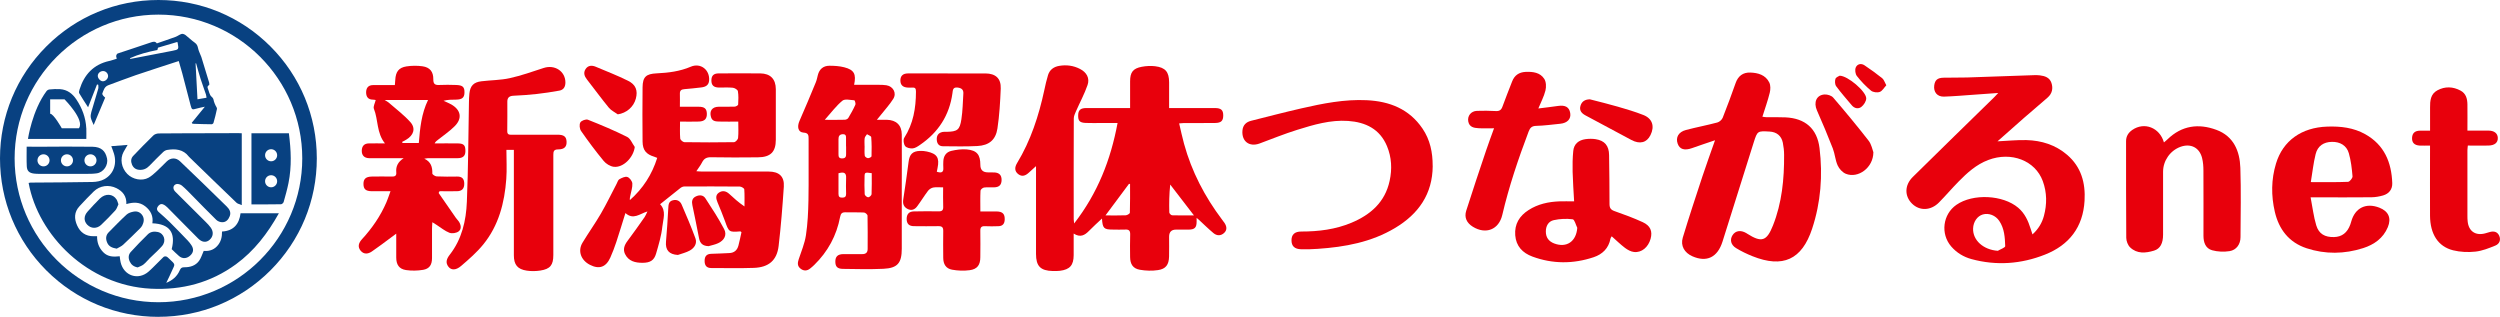 <?xml version="1.0" encoding="UTF-8"?>
<svg id="_レイヤー_2" data-name="レイヤー_2" xmlns="http://www.w3.org/2000/svg" viewBox="0 0 649.92 82.37">
  <defs>
    <style>
      .cls-1 {
        fill: #e8000c;
      }

      .cls-2 {
        fill: #084181;
      }
    </style>
  </defs>
  <g id="_レイヤー_1-2" data-name="レイヤー_1">
    <g>
      <g>
        <path class="cls-2" d="M44.64,64.75c1.08-4.29-.57-6.53-5.03-6.7.28-1.84-.41-3.3-1.87-4.43-1.48-1.15-3.1-1.08-4.89-.57.08-2.02-.92-3.3-2.57-4.13-1.99-.99-4.32-.68-5.9.84-1.29,1.24-2.5,2.55-3.72,3.86-1.41,1.5-1.39,3.25-.61,4.99.8,1.81,2.23,2.82,4.27,2.8h.92c-.04,1.61.48,3.02,1.61,4.17,1.19,1.22,2.69,1.22,4.27,1.04.07.52.11,1.03.23,1.53.81,3.57,4.61,4.84,7.33,2.41,1.33-1.19,2.53-2.52,3.82-3.75.15-.15.52-.2.72-.13.27.09.5.33.72.54,1.87,1.73,1.52,1.39.74,3.22-.44,1.04-.97,2.05-1.46,3.09,1.55-.61,2.81-1.63,3.5-3.24.26-.6.52-.81,1.18-.81,1.51.02,2.93-.4,3.85-1.67.51-.7.76-1.59,1.21-2.59,1.12.11,2.42-.1,3.46-1.21,1.02-1.08,1.32-2.37,1.3-3.82,3.05-.17,4.46-1.97,4.82-4.75h9.96c-2.94,5.27-6.43,9.8-11.16,13.26-6.59,4.82-14.03,6.76-22.14,6.35-16.41-.83-29.27-13.86-31.76-27.49.15-.03.3-.08.46-.09,5.39-.05,10.78-.05,16.17-.16,1.03-.02,2.17-.24,3.06-.73,2.4-1.31,3.32-3.97,2.49-6.66-.19-.62-.44-1.23-.69-1.92,1.41-.11,2.72-.21,4.25-.33-.45.78-.78,1.3-1.07,1.85-.96,1.8-.55,4.14.98,5.7,1.42,1.45,3.84,1.92,5.54.97.73-.41,1.38-1,2-1.57.93-.85,1.81-1.76,2.72-2.65,1.03-1,2.38-1.05,3.44-.05,1.94,1.83,3.86,3.68,5.77,5.54,2.13,2.07,4.26,4.14,6.38,6.22.69.68,1.18,1.48.79,2.51-.35.91-.96,1.61-1.99,1.58-.51,0-1.14-.25-1.51-.61-2.11-2.05-4.14-4.18-6.21-6.27-.89-.9-1.76-1.83-2.73-2.64-.36-.3-1.04-.52-1.46-.39-.9.28-.98,1.26-.26,1.97,2.65,2.64,5.3,5.27,7.95,7.91.45.45.89.91,1.26,1.42.8,1.11.67,2.34-.29,3.19-.85.76-1.93.69-2.94-.31-2.71-2.7-5.37-5.44-8.07-8.15-.32-.32-.71-.61-1.13-.77-.61-.22-1.06.17-1.37.66-.32.5-.16.95.25,1.32.94.85,1.91,1.66,2.81,2.55,1.62,1.61,3.2,3.26,4.78,4.9.34.36.65.75.92,1.16.69,1.02.58,1.93-.28,2.72-.91.83-2,.91-2.9.15-.69-.58-1.32-1.24-1.97-1.85l.05.02Z"/>
        <path class="cls-2" d="M49.86,31.91c1.11-1.36,2.22-2.72,3.4-4.17-.77.17-1.51.29-2.23.51-1.05.31-1.17.29-1.47-.84-.74-2.79-1.44-5.58-2.18-8.37-.27-1.03-.59-2.06-.91-3.17-3.74,1.22-7.47,2.41-11.18,3.67-2.39.81-4.74,1.75-7.12,2.61-1.03.37-1.24,1.31-1.57,2.16-.05.14.1.4.22.56.18.23.42.41.52.51-1.03,2.45-2.02,4.79-2.99,7.11-.25-.61-.59-1.22-.74-1.87-.1-.47,0-1.02.13-1.49.58-2.03,1.22-4.04,1.8-6.07.09-.31.01-.68.01-1.02-.11-.03-.22-.06-.33-.09-.76,1.94-1.51,3.88-2.32,5.94-.87-1.36-1.63-2.49-2.31-3.66-.13-.22,0-.64.08-.94,1.21-3.89,3.63-6.52,7.72-7.44.66-.15,1.3-.38,1.96-.58-.06-.33-.18-.58-.14-.8.04-.21.21-.5.38-.56,2.83-.96,5.68-1.86,8.51-2.84.68-.24,1.25-.41,1.67.21,1.67-.58,3.28-1.11,4.88-1.7.54-.2,1.01-.6,1.56-.76.29-.08.74.09,1.01.29.83.63,1.56,1.39,2.41,1.98.57.39.74.86.87,1.48.12.59.4,1.14.62,1.71.07.18.16.35.22.53.68,2.2,1.36,4.41,2.02,6.62.06.22.09.62,0,.68-.39.21-.5.47-.34.86.31.75.43,1.72.98,2.17.48.39.5.72.6,1.18.08.36.27.7.41,1.05.14.32.45.67.39.95-.24,1.23-.57,2.44-.91,3.64-.04.15-.31.34-.48.34-1.53,0-3.07-.07-4.6-.11-.13,0-.26-.02-.39-.04-.06-.08-.12-.16-.18-.24h.02ZM33.8,15.12c.03.07.05.13.08.2,3.63-.7,7.26-1.39,10.88-2.1,1.74-.34,1.74-.36,1.43-2.07,0-.07-.06-.14-.11-.24-1.65.49-3.29.98-5,1.48-.04.13-.1.37-.17.61-2.46.48-4.85,1.1-7.11,2.12ZM50.97,16.46l-.13.02c.17,3.08.33,6.15.5,9.33.84-.14,1.56-.26,2.35-.4-.06-.34-.07-.61-.15-.86-.46-1.37-.97-2.73-1.41-4.1-.42-1.32-.77-2.66-1.15-4h0ZM26.72,21.13c.7.01,1.38-.65,1.38-1.35s-.59-1.31-1.29-1.31c-.74,0-1.37.55-1.39,1.22-.02.67.67,1.43,1.3,1.44Z"/>
        <path class="cls-2" d="M62.85,34.63v18.69c-.57-.25-1.07-.33-1.37-.62-4.01-3.84-7.99-7.71-11.97-11.57-.14-.13-.29-.26-.41-.41-1.47-1.92-3.49-2.09-5.65-1.74-.38.06-.78.3-1.06.57-1.21,1.16-2.39,2.35-3.55,3.55-.74.77-1.59,1.13-2.65,1.05-.92-.07-1.54-.55-1.88-1.37-.33-.8-.29-1.61.31-2.24,1.72-1.81,3.47-3.6,5.26-5.34.33-.32.93-.51,1.42-.51,5-.05,10.01-.05,15.01-.06,1.9,0,3.79-.02,5.69-.02.3,0,.59.03.88.04l-.03-.02Z"/>
        <path class="cls-2" d="M30.32,64.64c-1.13-.2-1.98-.53-2.42-1.48-.46-1-.45-1.98.39-2.81,1.53-1.53,3.03-3.11,4.63-4.57.47-.43,1.2-.65,1.85-.77.93-.17,1.77.2,2.27,1.02.52.84.37,1.75-.06,2.59-.15.29-.37.55-.6.78-1.45,1.42-2.88,2.86-4.38,4.24-.47.43-1.11.68-1.67,1.01h0Z"/>
        <path class="cls-2" d="M35.79,69.52c-1.03-.19-1.67-.71-2.06-1.53-.4-.86-.39-1.77.26-2.48,1.45-1.58,2.93-3.13,4.47-4.62.69-.67,1.65-.78,2.56-.58,1.65.36,2.27,2.32,1.11,3.65-.99,1.13-2.14,2.13-3.22,3.19-.55.54-1.03,1.16-1.63,1.63-.42.34-.99.5-1.49.74Z"/>
        <path class="cls-2" d="M30.79,53.1c-.25.52-.42,1.17-.81,1.6-1.18,1.3-2.42,2.55-3.69,3.76-1.11,1.05-2.63.99-3.61-.04-.95-1-.91-2.33.13-3.46s2.06-2.29,3.16-3.35c1.44-1.39,3.37-1.26,4.33.24.21.33.3.75.49,1.26h0Z"/>
        <path class="cls-2" d="M41.18,82.37c-11,0-21.34-4.28-29.12-12.06C4.28,62.53,0,52.18,0,41.18S4.28,19.84,12.06,12.06C19.84,4.28,30.18,0,41.18,0s21.34,4.28,29.12,12.06c7.78,7.78,12.06,18.12,12.06,29.12s-4.28,21.34-12.06,29.12c-7.78,7.78-18.12,12.06-29.12,12.06h0ZM41.18,3.8C20.57,3.8,3.8,20.57,3.8,41.18s16.77,37.39,37.39,37.39,37.39-16.77,37.39-37.39S61.8,3.8,41.18,3.8Z"/>
        <path class="cls-2" d="M22.43,33.34c-.14-2.76-1.09-5.26-2.61-7.53-.98-1.46-2.33-2.5-4.17-2.63-.94-.06-1.9-.02-2.83.08-.25.03-.57.22-.72.42-3.75,5.03-4.83,12.43-4.83,12.43h15.17c0-.92.04-1.85,0-2.78h0ZM20.5,33.34h-4.44s-2.16-3.84-3.02-3.76v-3.76h3.73s5.39,5.43,3.73,7.53h0Z"/>
        <path class="cls-2" d="M27.81,41.13c-.41-1.88-1.49-2.94-3.77-2.98-4.65-.07-9.3-.03-13.94,0-.98,0-2.01-.02-3.17-.02,0,1.67-.05,3.56.03,5.12.07,1.22.66,1.73,1.89,1.88.44.05.88.07,1.32.07h12.13c.93,0,1.87,0,2.8-.13,1.81-.22,3.11-2.17,2.72-3.93h0ZM11.31,43.25c-.87,0-1.57-.7-1.57-1.57s.7-1.57,1.57-1.57,1.57.7,1.57,1.57-.7,1.57-1.57,1.57ZM17.41,43.25c-.87,0-1.57-.7-1.57-1.57s.7-1.57,1.57-1.57,1.57.7,1.57,1.57-.7,1.57-1.57,1.57ZM23.52,43.25c-.87,0-1.57-.7-1.57-1.57s.7-1.57,1.57-1.57,1.57.7,1.57,1.57-.7,1.57-1.57,1.57Z"/>
        <path class="cls-2" d="M75.11,34.64h-9.74v18.49c2.63,0,5.16.02,7.68-.03.24,0,.62-.34.69-.59.46-1.64.93-3.28,1.26-4.94.86-4.26.66-8.53.1-12.93h0ZM70.48,48.69c-.87,0-1.57-.7-1.57-1.57s.7-1.57,1.57-1.57,1.57.7,1.57,1.57-.7,1.57-1.57,1.57ZM70.48,41.93c-.87,0-1.57-.7-1.57-1.57s.7-1.57,1.57-1.57,1.57.7,1.57,1.57-.7,1.57-1.57,1.57Z"/>
      </g>
      <g>
        <path class="cls-1" d="M279.24,58.1c6.12-7.89,9.5-16.52,11.29-26.12h-4.36c-1.31,0-2.62.03-3.93-.02-1.58-.07-2-.54-1.95-2.07.04-1.28.63-1.8,2.11-1.8,3.23-.01,6.45,0,9.68,0h1.71v-6.95c0-2.34.74-3.35,3.04-3.78,1.13-.21,2.34-.28,3.47-.14,2.68.33,3.62,1.49,3.63,4.19v6.68h11.93c1.58.01,2.14.52,2.14,1.91s-.52,1.95-2.11,1.97c-2.71.04-5.42.01-8.14.02-.32,0-.64.05-1.21.09.43,1.83.8,3.58,1.27,5.29,1.98,7.23,5.39,13.76,9.89,19.73.22.3.46.59.66.9.56.87.69,1.78-.11,2.54-.87.83-1.92.79-2.8.05-1.32-1.1-2.55-2.32-3.82-3.49-.12-.11-.26-.22-.55-.46v1c0,1.51-.49,2.02-1.99,2.05-1.12.02-2.24,0-3.37,0-1.19,0-1.79.62-1.79,1.85,0,1.72.03,3.45-.01,5.17-.05,2.09-.83,3.21-2.88,3.51-1.54.23-3.18.18-4.71-.09-1.8-.31-2.53-1.47-2.54-3.32-.01-1.96-.05-3.91.02-5.87.03-1-.36-1.32-1.31-1.26-1.07.06-2.15,0-3.23,0-2.3,0-2.64-.33-2.79-2.87-1.2,1.13-2.32,2.13-3.36,3.2-1.1,1.13-2.26,1.83-4,.71v5.61c-.01,2.63-.99,3.75-3.59,4.07-.6.07-1.21.07-1.82.06-3.22-.08-4.38-1.26-4.38-4.44v-22.83c-.79.71-1.32,1.18-1.83,1.66-.82.76-1.72,1.21-2.75.45-1.08-.8-.96-1.87-.36-2.87,3.57-5.89,5.66-12.33,7.1-19.01.28-1.32.57-2.63.97-3.92.43-1.37,1.48-2.13,2.87-2.37,1.9-.33,3.73-.09,5.45.8,1.69.87,2.57,2.37,1.95,4.17-.81,2.35-2.02,4.57-3.02,6.85-.25.58-.55,1.21-.56,1.82-.04,8.76-.03,17.51-.02,26.27,0,.22.05.44.11,1.05h0ZM310.39,56c-2.13-2.78-4.15-5.4-6.17-8.02-.27,2.48-.3,4.87-.24,7.25,0,.26.46.73.73.74,1.84.06,3.68.03,5.68.03ZM293.78,47.84l-.27-.06c-2,2.69-4.01,5.39-6.12,8.22,1.92,0,3.6.04,5.28-.03.38-.02,1.06-.43,1.06-.68.08-2.48.05-4.96.05-7.45Z"/>
        <path class="cls-1" d="M162.58,55.42c-.83,2.64-1.56,5.08-2.36,7.5-.45,1.37-.97,2.72-1.55,4.03-1.13,2.52-2.91,3.13-5.32,1.89-2.34-1.2-3.2-3.62-1.92-5.74,1.54-2.55,3.28-4.98,4.78-7.56,1.47-2.53,2.74-5.18,4.1-7.77.22-.41.36-.99.71-1.18.64-.35,1.5-.77,2.08-.58.57.18,1.24,1.06,1.29,1.67.07,1.03-.31,2.09-.52,3.14-.07.38-.18.76-.12,1.2,3.39-3,5.74-6.62,7.11-10.98-.33-.13-.54-.22-.75-.29-2.12-.63-3.03-1.71-3.06-3.94-.05-4.7-.05-9.41,0-14.11.03-2.73.92-3.5,3.66-3.63,3.04-.14,6.03-.51,8.88-1.73,2.55-1.09,4.99.82,4.76,3.61-.11,1.29-1.02,1.67-2.13,1.79-1.44.16-2.88.33-4.32.44-.8.06-1.18.37-1.15,1.21.04,1.06,0,2.12,0,3.36h4.87c1.53,0,2.09.48,2.14,1.77.05,1.35-.56,2.02-2.05,2.08-1.58.06-3.16.01-4.92.01,0,1.56-.07,2.99.05,4.4.03.36.7.94,1.08.95,4.3.07,8.6.07,12.9,0,.38,0,1.02-.68,1.06-1.1.14-1.33.05-2.68.05-4.25-1.72,0-3.33.04-4.95-.01-.87-.03-1.81-.03-2.14-1.16-.47-1.59.28-2.66,1.96-2.69,1.4-.02,2.81.03,4.21-.03.32-.01.88-.34.89-.54.07-1.16.12-2.34-.07-3.48-.06-.37-.83-.84-1.31-.89-1.2-.13-2.43-.03-3.64-.05-1.35-.03-1.94-.6-1.94-1.84s.58-1.84,1.91-1.84c3.6-.01,7.2-.03,10.8,0,2.63.03,4.03,1.47,4.04,4.11.02,4.38,0,8.76,0,13.13,0,3.18-1.37,4.55-4.66,4.58-4.07.04-8.14.06-12.2-.02-1.15-.02-1.81.35-2.31,1.33-.37.74-.9,1.4-1.49,2.3.62.04,1.1.09,1.57.09h17.25c2.68,0,4.1,1.27,3.92,3.92-.34,5.15-.75,10.3-1.35,15.42-.44,3.74-2.57,5.56-6.43,5.7-3.69.13-7.39.04-11.08.04-1.24,0-1.74-.69-1.73-1.87,0-1.19.53-1.81,1.77-1.83,1.54-.03,3.08-.13,4.61-.19,1.31-.04,2.09-.74,2.41-1.95.31-1.16.54-2.34.79-3.48-.15-.11-.23-.21-.3-.21-2.93.24-2.98.18-3.97-2.63-.59-1.66-1.29-3.29-1.96-4.93-.38-.92-.59-1.86.36-2.51.92-.63,1.86-.43,2.68.32,1.19,1.1,2.39,2.19,3.97,3.27,0-1.49.06-2.98-.05-4.45-.02-.28-.75-.71-1.15-.72-4.82-.05-9.63-.04-14.45-.02-.34,0-.73.18-1.01.4-1.76,1.38-3.5,2.78-5.28,4.21,1.68,1.74.79,3.88.59,5.8-.25,2.38-.96,4.73-1.63,7.04-.52,1.78-1.55,2.38-3.49,2.39-1.92.01-3.68-.41-4.59-2.3-.57-1.2-.16-2.31.64-3.37,1.54-2.04,3-4.14,4.47-6.23.25-.36.4-.78.73-1.45-2.03.6-3.66,2.29-5.74.41v.04Z"/>
        <path class="cls-1" d="M528.39,60.93c1.54-1.4,2.48-3,2.96-4.79.82-3.03.8-6.09-.29-9.06-1.96-5.35-8.2-7.75-14.17-5.49-3.1,1.17-5.49,3.33-7.75,5.64-1.73,1.76-3.33,3.65-5.07,5.41-2.12,2.15-5.03,2.24-6.99.31-1.99-1.95-1.99-4.8.19-6.95,7.04-6.95,14.13-13.84,21.2-20.76.25-.24.48-.51,1.01-1.07-2.4.17-4.41.32-6.42.46-2.56.18-5.12.41-7.69.49-1.76.05-2.76-1.21-2.53-2.92.19-1.38.84-1.96,2.39-2,2.06-.05,4.12,0,6.17-.06,5.79-.18,11.58-.4,17.37-.6.51-.02,1.03-.01,1.54.05,1.31.16,2.52.57,2.99,1.94.49,1.44.2,2.79-.97,3.82-2.03,1.79-4.11,3.52-6.15,5.3-2.27,1.99-4.52,4-6.89,6.09,2.66-.12,5.09-.38,7.51-.32,3.93.1,7.57,1.24,10.59,3.83,3.66,3.14,4.8,7.29,4.53,11.94-.4,6.87-3.99,11.51-10.29,14-6.19,2.45-12.6,2.93-19.09,1.17-2.06-.56-3.86-1.64-5.28-3.28-2.84-3.28-2.21-8.36,1.34-10.83,4.29-2.98,12.1-2.61,16.07.76,1.71,1.45,2.58,3.39,3.23,5.45.14.43.28.86.47,1.45l.02.02ZM519.37,65.2c.67-.4,1.93-.83,1.92-1.21-.07-2.26-.21-4.57-1.54-6.55-.96-1.45-2.74-2.13-4.27-1.69-1.44.41-2.48,1.9-2.54,3.64-.11,3.08,2.68,5.55,6.42,5.81h.01Z"/>
        <path class="cls-1" d="M222.04,22.05h6.28c.7,0,1.41,0,2.1.11,1.78.29,2.75,2.03,1.8,3.54-.96,1.53-2.21,2.87-3.33,4.3-.22.28-.45.56-.93,1.14,1.06,0,1.82-.02,2.58,0,2.45.06,3.87,1.39,3.89,3.81.05,4.55,0,9.11,0,13.66v16.04c0,3.73-1.09,5.06-4.79,5.23-3.5.16-7.01.07-10.52.02-1.48-.02-1.98-.63-1.96-1.97.02-1.26.66-1.85,2.08-1.87,1.64-.02,3.27-.02,4.91,0,.93.01,1.41-.41,1.41-1.33,0-2.89.04-5.78-.03-8.66,0-.29-.57-.8-.9-.82-1.59-.09-3.18,0-4.77-.06-.94-.04-1.29.3-1.46,1.21-.92,4.85-3.18,9.01-6.72,12.47-.33.33-.69.63-1.05.92-.84.69-1.73.69-2.56.01-.81-.66-.74-1.48-.43-2.41.69-2.07,1.56-4.12,1.88-6.25.45-2.98.59-6.02.65-9.03.1-5.31,0-10.62.04-15.93,0-.98,0-1.63-1.33-1.71-1.41-.09-1.72-1.51-1.03-3.06,1.47-3.31,2.84-6.66,4.23-10,.25-.6.37-1.25.53-1.88.39-1.56,1.42-2.43,3-2.44,1.29,0,2.63.08,3.87.4,2.56.66,3.16,1.76,2.56,4.56h0ZM214.42,31.15c2.03,0,3.61.03,5.2-.02.32,0,.76-.21.91-.46.67-1.12,1.31-2.26,1.84-3.45.13-.3-.14-1.14-.27-1.15-1.05-.07-2.45-.42-3.09.1-1.62,1.33-2.9,3.08-4.59,4.97h0ZM217.98,45.04c0,1.82.02,3.58,0,5.34,0,.71.23,1.01.97,1,.71,0,1.02-.27,1.01-.99-.02-1.35-.07-2.7,0-4.05.09-1.42-.54-1.72-1.98-1.3h0ZM226.63,45.02c-1.69-.25-1.84-.21-1.87.77-.04,1.57-.06,3.14.03,4.71.02.3.59.79.91.79s.87-.5.88-.81c.08-1.79.04-3.59.04-5.47h0ZM219.94,38.06v-1.94c0-.61.09-1.27-.86-1.23-.83.04-1.11.52-1.1,1.29,0,1.3.02,2.59,0,3.89-.02.71.14,1.14,1,1.11.85-.02,1-.49.98-1.17-.02-.65,0-1.3,0-1.94h0ZM224.75,38h.02c0,.83-.07,1.67.04,2.49.03.26.52.61.83.63s.93-.3.93-.49c.05-1.66.05-3.33-.08-4.98-.02-.28-.72-.51-1.1-.76-.21.34-.55.66-.6,1.02-.1.68-.03,1.38-.03,2.08h0Z"/>
        <path class="cls-1" d="M445.88,36.45c-2.26.77-4.15,1.39-6.02,2.06-1.93.69-3.2.32-3.72-1.16-.57-1.63.21-3.05,2.16-3.56,2.7-.71,5.46-1.23,8.16-1.95.55-.15,1.18-.71,1.39-1.24,1.19-2.98,2.29-6,3.36-9.02.64-1.82,1.91-2.78,3.79-2.72,2.02.06,3.98.61,4.95,2.57.37.74.34,1.84.13,2.68-.51,2.06-1.23,4.08-1.91,6.23.37.05.67.12.96.12,1.68.02,3.37-.03,5.05.05,5.11.24,8.22,2.92,8.84,7.99.87,7.1.33,14.13-1.92,20.95-2.66,8.07-7.62,10.31-15.52,7.15-1.47-.59-2.91-1.28-4.25-2.1-1.39-.85-1.66-2.2-.93-3.35.76-1.2,2.12-1.41,3.57-.56.08.05.16.1.23.15,3.74,2.37,5.08,2,6.71-2.11,2.34-5.89,2.94-12.08,2.9-18.35,0-1.06-.12-2.14-.33-3.18-.37-1.81-1.62-2.8-3.45-2.9-3.11-.17-3.16-.19-4.11,2.79-2.73,8.6-5.4,17.21-8.12,25.81-1.3,4.12-4.12,5.46-7.84,3.82-2.05-.91-3.13-2.71-2.49-4.85,1.61-5.34,3.37-10.64,5.11-15.93.99-3,2.08-5.97,3.28-9.4h.02Z"/>
        <path class="cls-1" d="M133.58,38.96h-1.93c0,2.57.15,5.08-.03,7.57-.45,6.18-1.97,12.07-5.96,16.99-1.69,2.08-3.75,3.88-5.8,5.63-1.35,1.15-2.54,1.12-3.26.22-.89-1.11-.46-2.15.33-3.16,3.15-4.04,4.24-8.83,4.44-13.74.36-8.6.38-17.21.54-25.82.02-.79.03-1.58.12-2.37.22-1.98,1.11-2.91,3.12-3.15,2.46-.3,4.97-.28,7.37-.81,2.99-.66,5.9-1.7,8.82-2.65,2.88-.94,5.62.85,5.65,3.74,0,1.15-.46,1.95-1.57,2.15-1.97.36-3.95.66-5.94.88-2,.22-4,.36-6.01.45-1.04.05-1.58.47-1.58,1.51,0,2.56.02,5.12-.02,7.68-.02,1.04.63.94,1.3.94h11.78c1.63,0,2.27.49,2.34,1.76.08,1.34-.56,2.06-2.18,2.06-1.16,0-1.26.54-1.26,1.46.02,8.66,0,17.33,0,25.99,0,2.62-.8,3.65-3.41,4.05-1.14.17-2.35.19-3.48.02-2.43-.36-3.37-1.54-3.37-4v-27.39h-.02Z"/>
        <path class="cls-1" d="M114.01,50.14c1.5,2.17,3,4.34,4.51,6.51.24.34.56.63.79.98.55.87.72,1.93-.1,2.54-.58.43-1.71.6-2.38.34-1.19-.46-2.22-1.34-3.32-2.04-.3-.19-.6-.38-1.11-.7-.04.71-.09,1.2-.09,1.69v7.68c-.01,1.7-.67,2.73-2.32,3.01-1.44.24-2.98.27-4.42.06-1.82-.27-2.56-1.41-2.56-3.27v-6.2c-.6.45-.98.73-1.36,1.01-1.65,1.21-3.27,2.47-4.97,3.62-.95.65-2.04.84-2.91-.18-.9-1.07-.48-2.12.34-3.01,2.64-2.87,4.82-6.04,6.36-9.63.36-.84.63-1.71,1.05-2.84-1.81,0-3.33,0-4.85,0-1.59-.02-2.17-.53-2.18-1.89-.01-1.31.62-1.89,2.16-1.92,1.73-.03,3.46-.03,5.19,0,.8.02,1.27-.18,1.18-1.08-.16-1.6.48-2.77,1.93-3.7h-4.68c-1.45,0-2.9.03-4.35,0-1.24-.04-1.9-.77-1.87-1.97.03-1.16.62-1.84,1.81-1.87,1.35-.03,2.69,0,4.22,0-2.21-2.73-1.72-6.11-2.88-9.01-.23-.57.28-1.44.47-2.27-.14-.02-.43-.1-.73-.1-1.28,0-1.76-.8-1.76-1.89s.52-1.88,1.77-1.89h5.7c.05-.57.09-.97.11-1.37.11-2.09.9-3.18,2.91-3.49,1.36-.21,2.81-.22,4.17-.03,1.93.28,2.83,1.41,2.81,3.39-.02,1.19.42,1.53,1.55,1.47,1.44-.08,2.9-.04,4.35,0,1.74.05,2.23.52,2.2,1.98-.02,1.31-.62,1.81-2.23,1.83-1.05,0-2.1,0-3.21.3.68.32,1.38.59,2.03.96,2.48,1.43,2.89,3.59.9,5.61-1.33,1.35-2.94,2.42-4.43,3.61-.27.22-.58.4-.82.9,2.03,0,4.05-.03,6.08,0,1.55.03,1.95.53,1.92,2.07-.02,1.35-.85,1.77-2.01,1.77-2.38.02-4.77,0-7.15,0-.46,0-.93,0-1.53.13,1.74.8,2.14,2.18,2.09,3.85,0,.26.72.74,1.13.76,1.77.09,3.55.06,5.33.04,1.31-.02,1.84.62,1.84,1.89s-.63,1.9-1.87,1.92c-1.52.03-3.04,0-4.55,0-.08.14-.15.29-.23.43h-.03ZM111.29,26h-11.28c.55.35.8.47,1,.64,1.91,1.68,3.99,3.22,5.67,5.1,1.45,1.62.86,3.42-1.04,4.55-.36.21-.74.41-1.11.61l.12.27h4.23c.32-3.87.67-7.61,2.4-11.17h0Z"/>
        <path class="cls-1" d="M372.46,43.13c-.04,7.32-3.69,12.49-9.79,16.14-6.17,3.69-13.02,4.94-20.07,5.42-1.44.1-2.89.15-4.34.11-1.72-.04-2.52-.84-2.51-2.34,0-1.49.83-2.27,2.56-2.27,4.48,0,8.86-.54,13.02-2.28,4.99-2.09,8.74-5.37,9.93-10.89.67-3.06.53-6.12-.69-9.04-1.86-4.45-5.56-6.22-10.09-6.54-4.6-.32-8.98.98-13.3,2.33-3.29,1.03-6.49,2.33-9.72,3.53-2.67.99-4.72-.56-4.46-3.39.13-1.39.95-2.18,2.25-2.51,4.34-1.09,8.67-2.22,13.03-3.22,5.6-1.28,11.24-2.41,17.03-2.13,5.93.28,11.04,2.28,14.5,7.38,1.98,2.91,2.65,6.21,2.64,9.69h.01Z"/>
        <path class="cls-1" d="M562.55,37.03c.34-.3.66-.54.94-.82,3.7-3.59,8.07-4.17,12.71-2.45,4.49,1.66,6.07,5.52,6.22,9.89.2,6,.07,12.01.04,18.01,0,1.82-1.06,3.35-2.86,3.63-1.47.23-3.09.16-4.51-.23-1.74-.48-2.26-2.06-2.26-3.78,0-5.63.02-11.27-.01-16.9,0-1.11-.08-2.24-.35-3.31-.68-2.73-2.97-3.86-5.62-2.9-2.68.98-4.52,3.61-4.52,6.48v16.34c0,2.24-.72,3.68-2.37,4.17-2.16.65-4.4.87-6.19-.85-.6-.57-1-1.64-1.01-2.48-.07-8.38-.04-16.76-.05-25.14,0-1.28.61-2.22,1.63-2.92,3.11-2.15,7.11-.61,8.21,3.24v.02Z"/>
        <path class="cls-1" d="M600.68,51.28c.51,2.62.78,5.02,1.47,7.3.69,2.26,2.26,3.1,4.62,3.05,2.05-.05,3.45-1.12,4.23-3.25.1-.26.18-.53.25-.8,1-3.56,3.85-4.95,7.34-3.58,2.35.93,3.14,2.71,2.17,5.05-1.2,2.89-3.59,4.55-6.41,5.45-4.87,1.56-9.85,1.64-14.73.03-4.57-1.51-7.18-4.91-8.24-9.47-.97-4.18-.95-8.41.31-12.55,1.8-5.94,6.64-9.38,13.32-9.6,3.46-.12,6.83.26,9.9,1.99,4.94,2.78,6.81,7.31,7,12.69.06,1.61-.83,2.77-2.4,3.22-.97.28-2.01.46-3.02.47-4.58.05-9.16.02-13.74.02h-2.06v-.02ZM600.75,47.34c3.47,0,6.57.06,9.67-.07.43-.02,1.2-.97,1.16-1.43-.17-2.02-.4-4.07-.96-6.01-.59-2.04-2.3-2.99-4.41-2.95-2.13.04-3.69,1.05-4.22,3.19-.58,2.31-.82,4.7-1.25,7.26h.01Z"/>
        <path class="cls-1" d="M409.22,52.33c-.14-2.68-.33-5.18-.39-7.68-.04-1.81-.01-3.63.17-5.43.18-1.82,1.42-2.79,3.16-3.04.87-.12,1.78-.13,2.65,0,2.37.37,3.47,1.72,3.5,4.13.05,4.24.13,8.47.11,12.71,0,1.07.34,1.53,1.35,1.88,2.46.86,4.92,1.77,7.29,2.86,2.01.92,2.58,2.38,2.04,4.33-.6,2.17-2.33,3.65-4.32,3.42-.82-.09-1.66-.56-2.34-1.07-1.18-.89-2.24-1.94-3.45-3.01-.17.31-.29.45-.32.6-.46,2.51-2.09,4.08-4.38,4.84-5.3,1.77-10.65,1.78-15.92-.17-2.54-.94-4.24-2.69-4.46-5.54-.22-2.9,1.09-5.03,3.47-6.55,2.42-1.56,5.14-2.15,7.98-2.26,1.2-.05,2.41,0,3.87,0v-.02ZM410.05,59.25c-.39-.78-.71-2.18-1.2-2.24-1.61-.21-3.32-.13-4.92.22-1.38.3-2.07,1.51-2.06,2.98,0,1.51.75,2.54,2.17,3.08,3.22,1.22,5.73-.5,6-4.04h.01Z"/>
        <path class="cls-1" d="M641.44,33.95h5.43c1.53,0,2.42.68,2.48,1.86.06,1.26-.8,2-2.46,2.03-1.73.03-3.45,0-5.33,0-.04.46-.11.86-.11,1.25v17.04c0,.47.01.93.06,1.4.25,2.56,2.01,3.79,4.5,3.15.41-.1.81-.24,1.21-.35,1.07-.31,2.01-.12,2.49.94.5,1.11.06,2.14-1,2.57-1.67.68-3.4,1.38-5.17,1.57-1.91.21-3.95.12-5.81-.34-3.92-.98-5.97-4.23-6-9.01-.03-5.49,0-10.99,0-16.48v-1.74c-1,0-1.87.05-2.73,0-1.37-.09-2.01-.79-1.94-2.04.07-1.26.81-1.81,2.02-1.83.83,0,1.66,0,2.66,0,0-2.1.01-4.04,0-5.99-.02-1.78.12-3.54,1.9-4.5,1.99-1.07,4.06-.99,6.04.08,1.4.75,1.75,2.12,1.77,3.57.03,2.22,0,4.44,0,6.84h-.01Z"/>
        <path class="cls-1" d="M245.22,48.71c-1.03,0-1.83-.1-2.6.04-.49.09-1.05.45-1.36.85-1.01,1.33-1.87,2.77-2.88,4.11-.61.81-1.5,1.12-2.48.59-1-.53-1.25-1.37-1.08-2.47.5-3.26.97-6.52,1.39-9.79.24-1.91,1.02-2.74,2.95-2.81.6-.02,1.22.03,1.8.16,2.65.57,3.32,1.62,2.77,4.29-.06.31-.12.62-.19.97,1.11.35,1.81.25,1.69-1.1-.05-.51,0-1.02,0-1.54.03-1.43.73-2.48,2.09-2.79,1.3-.3,2.69-.49,4-.38,2.65.24,3.54,1.37,3.54,4.04,0,1.29.66,1.93,1.99,1.93.56,0,1.12,0,1.68.02,1.24.07,1.87.71,1.85,1.97-.02,1.24-.59,1.85-1.9,1.9-.89.03-1.79-.07-2.66.05-.35.05-.91.52-.92.81-.09,1.71-.04,3.43-.04,5.41,1.5,0,2.87-.02,4.25,0,1.55.03,2.14.66,2.08,2.14-.04,1.05-.53,1.66-1.62,1.69-1.17.03-2.34.07-3.5,0-.93-.05-1.24.31-1.22,1.21.04,2.28.02,4.56,0,6.84,0,2.02-.77,3.12-2.77,3.39-1.49.2-3.08.14-4.57-.13-1.59-.29-2.29-1.43-2.3-3.06-.02-2.33-.04-4.66,0-6.98.02-.97-.3-1.3-1.29-1.28-2.1.06-4.21,0-6.31,0-1.29,0-1.9-.61-1.91-1.86,0-1.23.59-1.95,1.85-1.97,2.15-.04,4.3-.06,6.45-.02.91.02,1.24-.29,1.2-1.21-.06-1.62-.02-3.24-.02-5.07l.03.03Z"/>
        <path class="cls-1" d="M388.43,33.35c-1.51,0-2.8.06-4.08-.02-1.19-.07-2.38-.28-2.65-1.77-.26-1.43.72-2.68,2.26-2.74,1.63-.06,3.27-.04,4.9.05.95.05,1.42-.27,1.74-1.17.78-2.19,1.67-4.34,2.5-6.51.62-1.62,1.8-2.42,3.52-2.5,1.89-.08,3.78.15,4.85,1.83.49.77.53,2.07.3,3.01-.38,1.54-1.16,2.99-1.85,4.67,1.85-.23,3.5-.42,5.14-.66,1.88-.27,2.9.31,3.15,1.86.25,1.52-.73,2.58-2.58,2.77-2.09.21-4.18.5-6.27.55-1.16.03-1.59.51-1.97,1.49-2.68,7.09-5.11,14.26-6.84,21.66-.9,3.84-4.29,5.15-7.65,3.08-1.58-.97-2.29-2.39-1.73-4.16,1.67-5.27,3.44-10.51,5.2-15.75.62-1.84,1.3-3.65,2.05-5.73v.04Z"/>
        <path class="cls-1" d="M246.37,19.09c3.27,0,6.54-.02,9.81,0,2.65.02,4.08,1.3,3.98,3.93-.14,3.47-.34,6.96-.86,10.39-.45,2.96-2.19,4.39-5.19,4.55-2.98.16-5.98.08-8.97.06-.99,0-1.52-.61-1.6-1.59-.09-1.07.3-1.83,1.39-2.1.35-.09.74-.05,1.11-.06,2.83-.05,3.47-.47,3.89-3.26.34-2.2.37-4.44.51-6.67.07-1.03-.47-1.46-1.5-1.58-1.23-.14-1.23.66-1.33,1.44-.78,5.78-3.69,10.24-8.49,13.5-.57.39-1.23.83-1.87.88-.66.05-1.61-.16-1.95-.62-.38-.51-.55-1.63-.23-2.12,2.36-3.69,3.04-7.74,3.05-12,0-.8-.16-1.13-.97-1.07-.37.03-.75.01-1.12,0-1.3-.05-1.95-.66-1.96-1.84,0-1.18.64-1.83,1.94-1.84,3.46-.02,6.92,0,10.37,0h-.01Z"/>
        <path class="cls-1" d="M487.02,39.58c-.02,4.05-3.99,6.88-7.16,5.6-.88-.36-1.74-1.3-2.13-2.18-.62-1.38-.71-2.99-1.26-4.41-1.29-3.33-2.68-6.62-4.12-9.88-.93-2.11-.13-4.03,1.99-4.15.74-.04,1.78.28,2.24.82,3.15,3.67,6.24,7.39,9.2,11.2.76.98.99,2.36,1.24,3h0Z"/>
        <path class="cls-1" d="M413.28,25.81c2.43.63,4.88,1.22,7.29,1.92,2.24.65,4.48,1.31,6.64,2.16,2.36.92,3,2.95,1.86,5.24-.98,1.97-2.76,2.43-4.96,1.26-3.99-2.13-7.97-4.27-11.95-6.4-.99-.53-1.65-1.28-1.29-2.48.34-1.14,1.16-1.65,2.4-1.69h.01Z"/>
        <path class="cls-1" d="M165.02,38.21c-.34,2.74-3,5.44-5.45,5.15-.94-.11-2.03-.78-2.64-1.53-2.07-2.5-4.02-5.12-5.87-7.78-.39-.55-.5-1.66-.19-2.22.26-.47,1.45-.91,1.96-.71,3.45,1.37,6.89,2.81,10.2,4.47.88.44,1.34,1.73,1.99,2.62h0Z"/>
        <path class="cls-1" d="M160.61,29.73c-.78-.57-1.73-1-2.32-1.72-1.97-2.4-3.8-4.91-5.71-7.36-.67-.85-.96-1.75-.35-2.69.63-.97,1.62-1.03,2.61-.62,2.83,1.19,5.69,2.3,8.43,3.66,2.05,1.01,2.58,2.56,2.03,4.64-.58,2.19-2.45,3.76-4.7,4.09h.01Z"/>
        <path class="cls-1" d="M176.23,66.28c-2.31-.14-3.29-1.28-3.09-3.49.26-2.87.43-5.74.59-8.62.05-.93.07-1.81,1.18-2.1,1.07-.28,1.9.18,2.3,1.12,1.25,2.9,2.5,5.81,3.58,8.77.49,1.35-.28,2.51-1.46,3.17-.95.53-2.06.78-3.1,1.15h0Z"/>
        <path class="cls-1" d="M184.2,63.99c-1.43-.04-2.21-.66-2.47-2.05-.54-2.87-1.14-5.73-1.73-8.58-.2-.95-.11-1.79.85-2.27.94-.48,1.95-.42,2.52.45,1.72,2.63,3.44,5.26,4.89,8.04.78,1.5.03,2.9-1.56,3.64-.78.37-1.67.53-2.51.78h0Z"/>
        <path class="cls-1" d="M478.23,19.68c2.14-.01,6.95,4.14,6.93,5.9-.01.76-.63,1.72-1.27,2.21-.76.59-1.78.43-2.49-.42-1.37-1.64-2.79-3.23-4.05-4.95-.34-.46-.38-1.35-.19-1.92.14-.43.86-.67,1.08-.82h-.01Z"/>
        <path class="cls-1" d="M490.38,22.17c-.6.65-1.05,1.5-1.72,1.73-.65.23-1.74.09-2.26-.34-1.35-1.12-2.59-2.42-3.67-3.8-.41-.53-.55-1.61-.29-2.22.37-.89,1.38-1.16,2.26-.57,1.58,1.06,3.13,2.17,4.61,3.36.46.37.64,1.07,1.07,1.84h0Z"/>
      </g>
    </g>
  </g>
</svg>